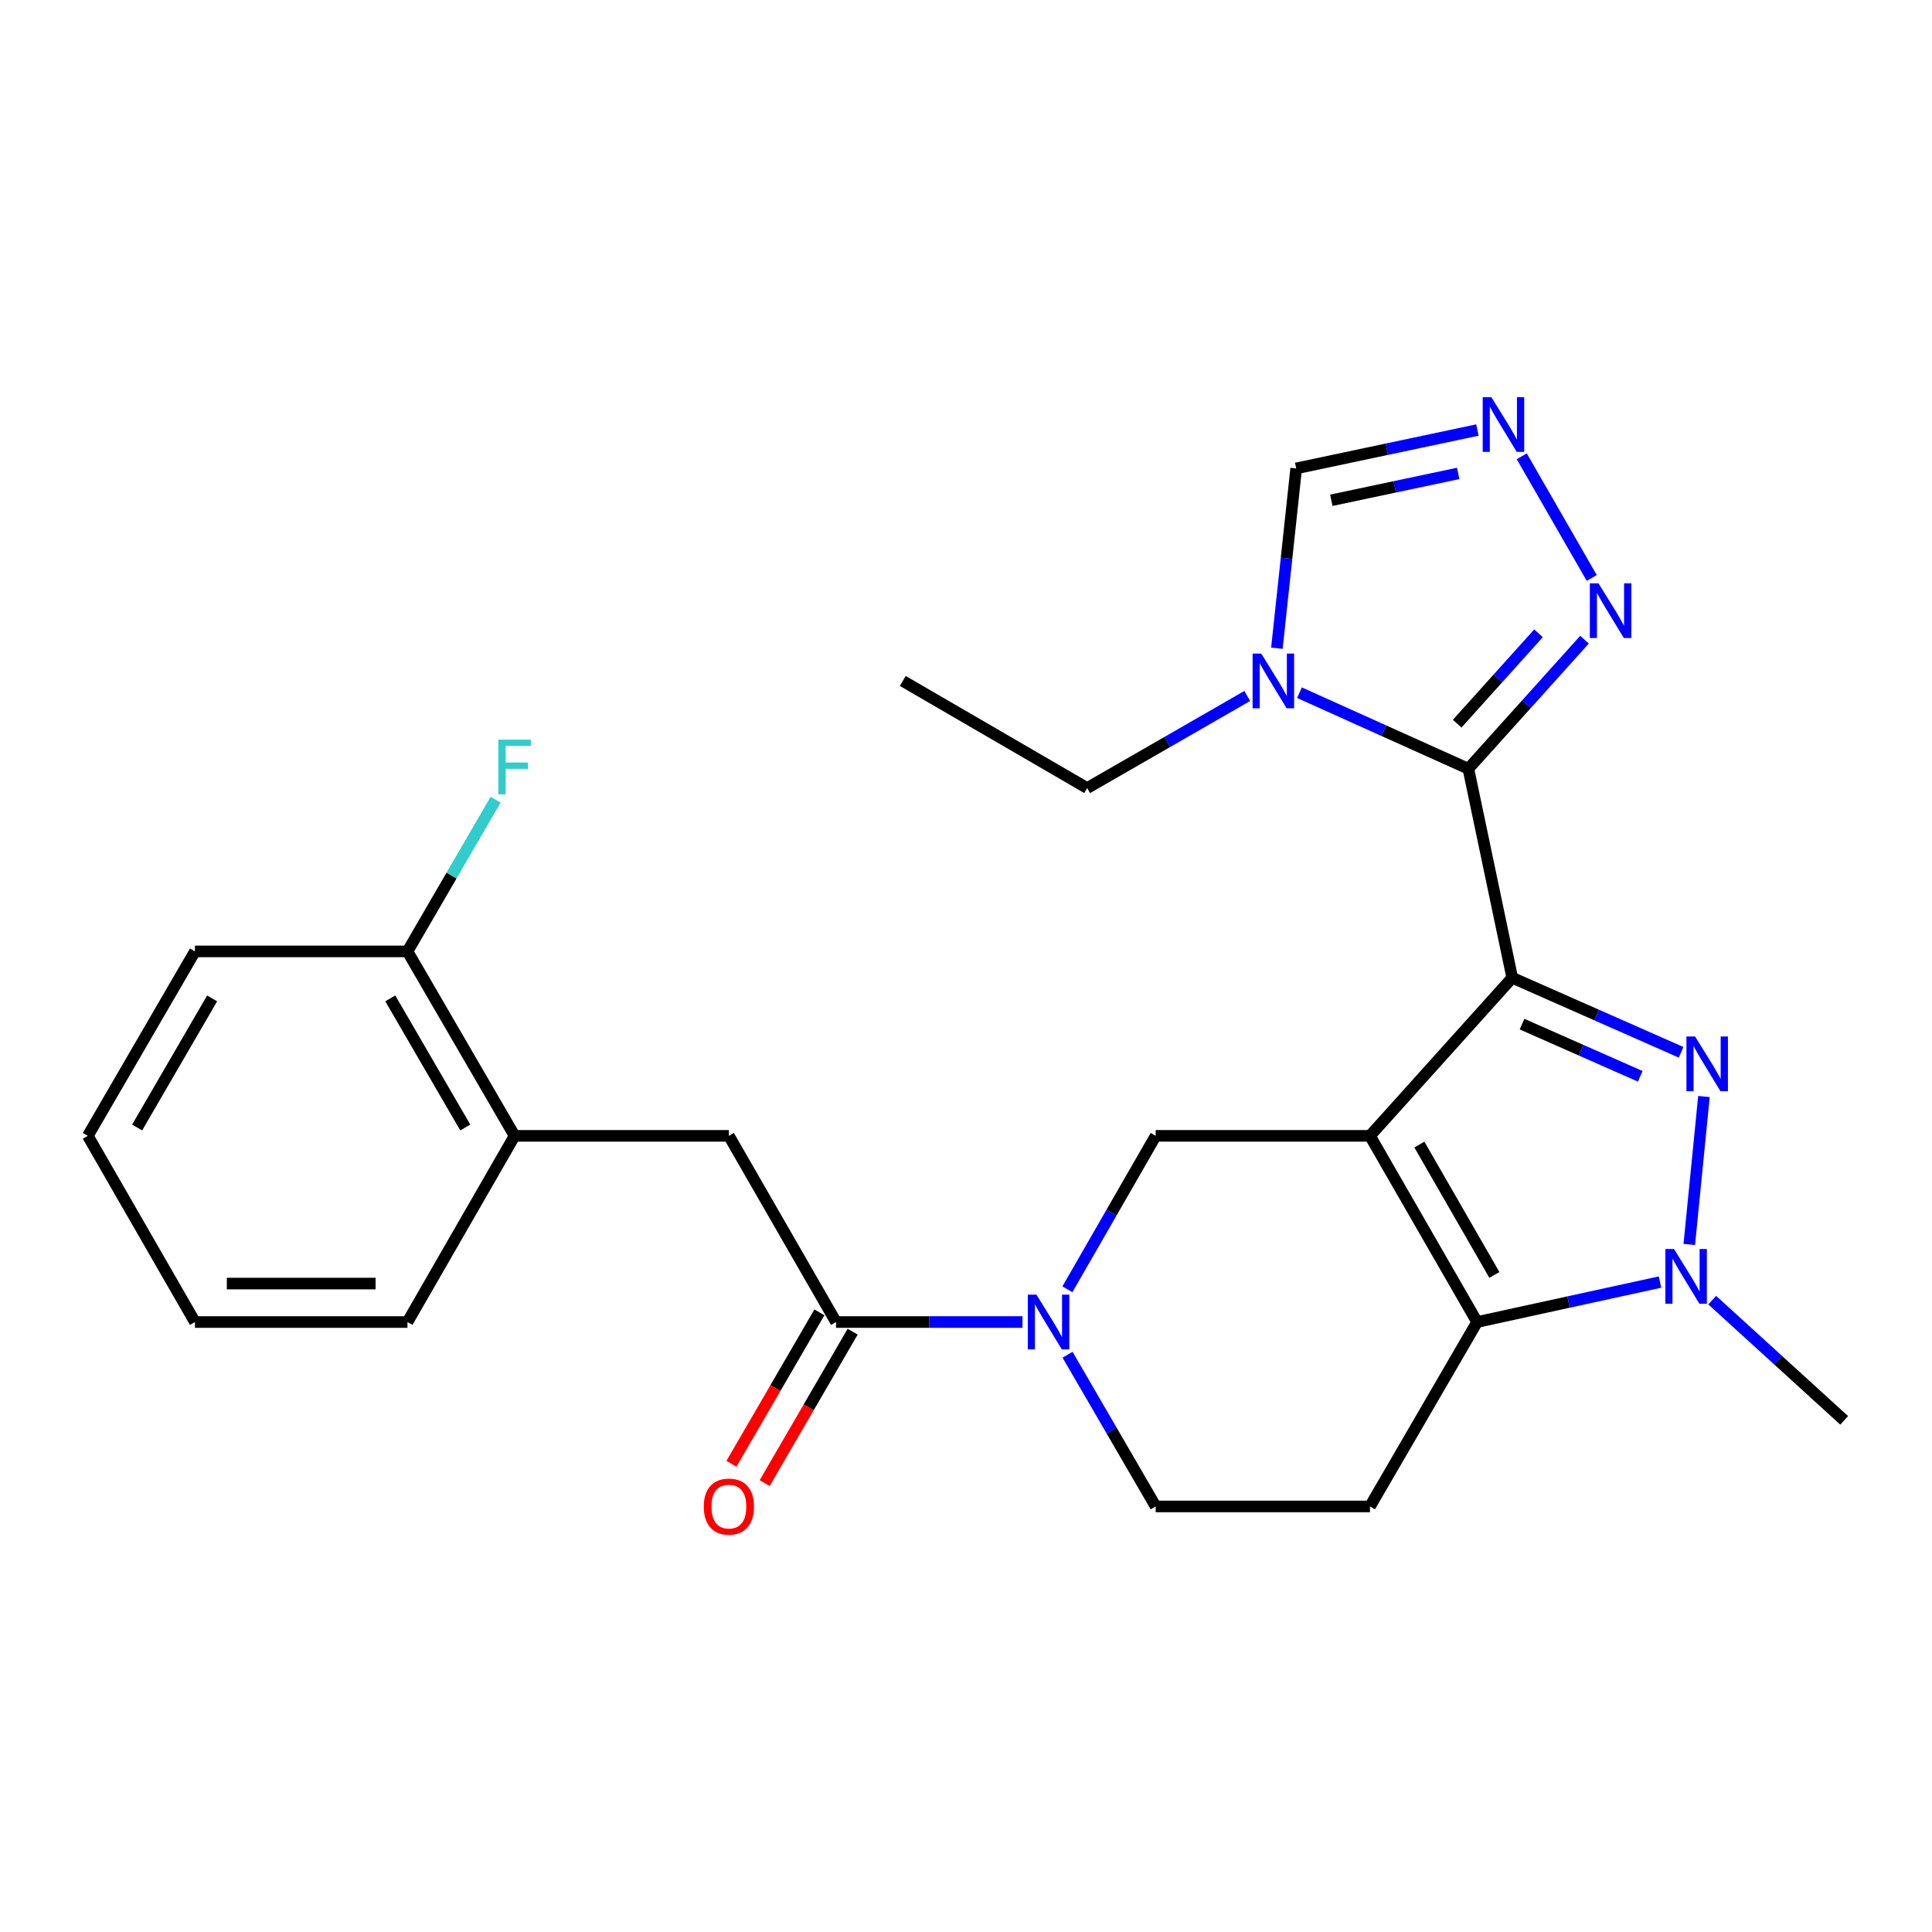 <?xml version='1.0' encoding='iso-8859-1'?>
<svg version='1.1' baseProfile='full'
              xmlns='http://www.w3.org/2000/svg'
                      xmlns:rdkit='http://www.rdkit.org/xml'
                      xmlns:xlink='http://www.w3.org/1999/xlink'
                  xml:space='preserve'
width='1000px' height='1000px' viewBox='0 0 1000 1000'>
<!-- END OF HEADER -->
<rect style='opacity:1.0;fill:#FFFFFF;stroke:none' width='1000' height='1000' x='0' y='0'> </rect>
<path class='bond-0' d='M 782.733,506.086 L 709.092,587.911' style='fill:none;fill-rule:evenodd;stroke:#000000;stroke-width:6px;stroke-linecap:butt;stroke-linejoin:miter;stroke-opacity:1' />
<path class='bond-1' d='M 782.733,506.086 L 826.436,525.38' style='fill:none;fill-rule:evenodd;stroke:#000000;stroke-width:6px;stroke-linecap:butt;stroke-linejoin:miter;stroke-opacity:1' />
<path class='bond-1' d='M 826.436,525.38 L 870.138,544.673' style='fill:none;fill-rule:evenodd;stroke:#0000FF;stroke-width:6px;stroke-linecap:butt;stroke-linejoin:miter;stroke-opacity:1' />
<path class='bond-1' d='M 787.805,530.085 L 818.396,543.59' style='fill:none;fill-rule:evenodd;stroke:#000000;stroke-width:6px;stroke-linecap:butt;stroke-linejoin:miter;stroke-opacity:1' />
<path class='bond-1' d='M 818.396,543.59 L 848.988,557.095' style='fill:none;fill-rule:evenodd;stroke:#0000FF;stroke-width:6px;stroke-linecap:butt;stroke-linejoin:miter;stroke-opacity:1' />
<path class='bond-2' d='M 782.733,506.086 L 760.018,397.907' style='fill:none;fill-rule:evenodd;stroke:#000000;stroke-width:6px;stroke-linecap:butt;stroke-linejoin:miter;stroke-opacity:1' />
<path class='bond-3' d='M 709.092,587.911 L 764.552,684.279' style='fill:none;fill-rule:evenodd;stroke:#000000;stroke-width:6px;stroke-linecap:butt;stroke-linejoin:miter;stroke-opacity:1' />
<path class='bond-3' d='M 734.664,592.437 L 773.486,659.895' style='fill:none;fill-rule:evenodd;stroke:#000000;stroke-width:6px;stroke-linecap:butt;stroke-linejoin:miter;stroke-opacity:1' />
<path class='bond-4' d='M 709.092,587.911 L 598.181,587.911' style='fill:none;fill-rule:evenodd;stroke:#000000;stroke-width:6px;stroke-linecap:butt;stroke-linejoin:miter;stroke-opacity:1' />
<path class='bond-5' d='M 881.958,567.555 L 874.367,644.137' style='fill:none;fill-rule:evenodd;stroke:#0000FF;stroke-width:6px;stroke-linecap:butt;stroke-linejoin:miter;stroke-opacity:1' />
<path class='bond-6' d='M 760.018,397.907 L 716.31,378.223' style='fill:none;fill-rule:evenodd;stroke:#000000;stroke-width:6px;stroke-linecap:butt;stroke-linejoin:miter;stroke-opacity:1' />
<path class='bond-6' d='M 716.31,378.223 L 672.601,358.538' style='fill:none;fill-rule:evenodd;stroke:#0000FF;stroke-width:6px;stroke-linecap:butt;stroke-linejoin:miter;stroke-opacity:1' />
<path class='bond-7' d='M 760.018,397.907 L 790.082,364.497' style='fill:none;fill-rule:evenodd;stroke:#000000;stroke-width:6px;stroke-linecap:butt;stroke-linejoin:miter;stroke-opacity:1' />
<path class='bond-7' d='M 790.082,364.497 L 820.146,331.086' style='fill:none;fill-rule:evenodd;stroke:#0000FF;stroke-width:6px;stroke-linecap:butt;stroke-linejoin:miter;stroke-opacity:1' />
<path class='bond-7' d='M 754.24,374.569 L 775.285,351.182' style='fill:none;fill-rule:evenodd;stroke:#000000;stroke-width:6px;stroke-linecap:butt;stroke-linejoin:miter;stroke-opacity:1' />
<path class='bond-7' d='M 775.285,351.182 L 796.33,327.794' style='fill:none;fill-rule:evenodd;stroke:#0000FF;stroke-width:6px;stroke-linecap:butt;stroke-linejoin:miter;stroke-opacity:1' />
<path class='bond-8' d='M 764.552,684.279 L 709.092,779.729' style='fill:none;fill-rule:evenodd;stroke:#000000;stroke-width:6px;stroke-linecap:butt;stroke-linejoin:miter;stroke-opacity:1' />
<path class='bond-9' d='M 764.552,684.279 L 811.888,673.933' style='fill:none;fill-rule:evenodd;stroke:#000000;stroke-width:6px;stroke-linecap:butt;stroke-linejoin:miter;stroke-opacity:1' />
<path class='bond-9' d='M 811.888,673.933 L 859.223,663.588' style='fill:none;fill-rule:evenodd;stroke:#0000FF;stroke-width:6px;stroke-linecap:butt;stroke-linejoin:miter;stroke-opacity:1' />
<path class='bond-10' d='M 886.238,672.943 L 920.392,704.063' style='fill:none;fill-rule:evenodd;stroke:#0000FF;stroke-width:6px;stroke-linecap:butt;stroke-linejoin:miter;stroke-opacity:1' />
<path class='bond-10' d='M 920.392,704.063 L 954.545,735.184' style='fill:none;fill-rule:evenodd;stroke:#000000;stroke-width:6px;stroke-linecap:butt;stroke-linejoin:miter;stroke-opacity:1' />
<path class='bond-11' d='M 660.912,335.529 L 665.908,288.99' style='fill:none;fill-rule:evenodd;stroke:#0000FF;stroke-width:6px;stroke-linecap:butt;stroke-linejoin:miter;stroke-opacity:1' />
<path class='bond-11' d='M 665.908,288.99 L 670.905,242.452' style='fill:none;fill-rule:evenodd;stroke:#000000;stroke-width:6px;stroke-linecap:butt;stroke-linejoin:miter;stroke-opacity:1' />
<path class='bond-12' d='M 645.575,360.234 L 604.151,384.069' style='fill:none;fill-rule:evenodd;stroke:#0000FF;stroke-width:6px;stroke-linecap:butt;stroke-linejoin:miter;stroke-opacity:1' />
<path class='bond-12' d='M 604.151,384.069 L 562.726,407.905' style='fill:none;fill-rule:evenodd;stroke:#000000;stroke-width:6px;stroke-linecap:butt;stroke-linejoin:miter;stroke-opacity:1' />
<path class='bond-13' d='M 552.479,667.34 L 575.33,627.626' style='fill:none;fill-rule:evenodd;stroke:#0000FF;stroke-width:6px;stroke-linecap:butt;stroke-linejoin:miter;stroke-opacity:1' />
<path class='bond-13' d='M 575.33,627.626 L 598.181,587.911' style='fill:none;fill-rule:evenodd;stroke:#000000;stroke-width:6px;stroke-linecap:butt;stroke-linejoin:miter;stroke-opacity:1' />
<path class='bond-14' d='M 529.242,684.279 L 480.985,684.279' style='fill:none;fill-rule:evenodd;stroke:#0000FF;stroke-width:6px;stroke-linecap:butt;stroke-linejoin:miter;stroke-opacity:1' />
<path class='bond-14' d='M 480.985,684.279 L 432.728,684.279' style='fill:none;fill-rule:evenodd;stroke:#000000;stroke-width:6px;stroke-linecap:butt;stroke-linejoin:miter;stroke-opacity:1' />
<path class='bond-15' d='M 552.561,701.199 L 575.371,740.464' style='fill:none;fill-rule:evenodd;stroke:#0000FF;stroke-width:6px;stroke-linecap:butt;stroke-linejoin:miter;stroke-opacity:1' />
<path class='bond-15' d='M 575.371,740.464 L 598.181,779.729' style='fill:none;fill-rule:evenodd;stroke:#000000;stroke-width:6px;stroke-linecap:butt;stroke-linejoin:miter;stroke-opacity:1' />
<path class='bond-16' d='M 823.891,299.154 L 787.654,236.176' style='fill:none;fill-rule:evenodd;stroke:#0000FF;stroke-width:6px;stroke-linecap:butt;stroke-linejoin:miter;stroke-opacity:1' />
<path class='bond-17' d='M 432.728,684.279 L 377.268,587.911' style='fill:none;fill-rule:evenodd;stroke:#000000;stroke-width:6px;stroke-linecap:butt;stroke-linejoin:miter;stroke-opacity:1' />
<path class='bond-18' d='M 424.123,679.279 L 401.354,718.464' style='fill:none;fill-rule:evenodd;stroke:#000000;stroke-width:6px;stroke-linecap:butt;stroke-linejoin:miter;stroke-opacity:1' />
<path class='bond-18' d='M 401.354,718.464 L 378.586,757.649' style='fill:none;fill-rule:evenodd;stroke:#FF0000;stroke-width:6px;stroke-linecap:butt;stroke-linejoin:miter;stroke-opacity:1' />
<path class='bond-18' d='M 441.334,689.28 L 418.566,728.465' style='fill:none;fill-rule:evenodd;stroke:#000000;stroke-width:6px;stroke-linecap:butt;stroke-linejoin:miter;stroke-opacity:1' />
<path class='bond-18' d='M 418.566,728.465 L 395.798,767.65' style='fill:none;fill-rule:evenodd;stroke:#FF0000;stroke-width:6px;stroke-linecap:butt;stroke-linejoin:miter;stroke-opacity:1' />
<path class='bond-19' d='M 764.707,222.581 L 717.806,232.516' style='fill:none;fill-rule:evenodd;stroke:#0000FF;stroke-width:6px;stroke-linecap:butt;stroke-linejoin:miter;stroke-opacity:1' />
<path class='bond-19' d='M 717.806,232.516 L 670.905,242.452' style='fill:none;fill-rule:evenodd;stroke:#000000;stroke-width:6px;stroke-linecap:butt;stroke-linejoin:miter;stroke-opacity:1' />
<path class='bond-19' d='M 754.762,245.036 L 721.931,251.99' style='fill:none;fill-rule:evenodd;stroke:#0000FF;stroke-width:6px;stroke-linecap:butt;stroke-linejoin:miter;stroke-opacity:1' />
<path class='bond-19' d='M 721.931,251.99 L 689.101,258.945' style='fill:none;fill-rule:evenodd;stroke:#000000;stroke-width:6px;stroke-linecap:butt;stroke-linejoin:miter;stroke-opacity:1' />
<path class='bond-20' d='M 709.092,779.729 L 598.181,779.729' style='fill:none;fill-rule:evenodd;stroke:#000000;stroke-width:6px;stroke-linecap:butt;stroke-linejoin:miter;stroke-opacity:1' />
<path class='bond-21' d='M 377.268,587.911 L 266.357,587.911' style='fill:none;fill-rule:evenodd;stroke:#000000;stroke-width:6px;stroke-linecap:butt;stroke-linejoin:miter;stroke-opacity:1' />
<path class='bond-22' d='M 266.357,587.911 L 210.908,492.45' style='fill:none;fill-rule:evenodd;stroke:#000000;stroke-width:6px;stroke-linecap:butt;stroke-linejoin:miter;stroke-opacity:1' />
<path class='bond-22' d='M 240.827,583.591 L 202.012,516.768' style='fill:none;fill-rule:evenodd;stroke:#000000;stroke-width:6px;stroke-linecap:butt;stroke-linejoin:miter;stroke-opacity:1' />
<path class='bond-23' d='M 266.357,587.911 L 210.908,684.279' style='fill:none;fill-rule:evenodd;stroke:#000000;stroke-width:6px;stroke-linecap:butt;stroke-linejoin:miter;stroke-opacity:1' />
<path class='bond-24' d='M 210.908,492.45 L 233.718,453.185' style='fill:none;fill-rule:evenodd;stroke:#000000;stroke-width:6px;stroke-linecap:butt;stroke-linejoin:miter;stroke-opacity:1' />
<path class='bond-24' d='M 233.718,453.185 L 256.528,413.92' style='fill:none;fill-rule:evenodd;stroke:#33CCCC;stroke-width:6px;stroke-linecap:butt;stroke-linejoin:miter;stroke-opacity:1' />
<path class='bond-25' d='M 210.908,492.45 L 100.904,492.45' style='fill:none;fill-rule:evenodd;stroke:#000000;stroke-width:6px;stroke-linecap:butt;stroke-linejoin:miter;stroke-opacity:1' />
<path class='bond-26' d='M 562.726,407.905 L 467.277,352.455' style='fill:none;fill-rule:evenodd;stroke:#000000;stroke-width:6px;stroke-linecap:butt;stroke-linejoin:miter;stroke-opacity:1' />
<path class='bond-27' d='M 210.908,684.279 L 100.904,684.279' style='fill:none;fill-rule:evenodd;stroke:#000000;stroke-width:6px;stroke-linecap:butt;stroke-linejoin:miter;stroke-opacity:1' />
<path class='bond-27' d='M 194.407,664.373 L 117.405,664.373' style='fill:none;fill-rule:evenodd;stroke:#000000;stroke-width:6px;stroke-linecap:butt;stroke-linejoin:miter;stroke-opacity:1' />
<path class='bond-28' d='M 100.904,492.45 L 45.455,587.911' style='fill:none;fill-rule:evenodd;stroke:#000000;stroke-width:6px;stroke-linecap:butt;stroke-linejoin:miter;stroke-opacity:1' />
<path class='bond-28' d='M 109.8,516.768 L 70.985,583.591' style='fill:none;fill-rule:evenodd;stroke:#000000;stroke-width:6px;stroke-linecap:butt;stroke-linejoin:miter;stroke-opacity:1' />
<path class='bond-29' d='M 100.904,684.279 L 45.455,587.911' style='fill:none;fill-rule:evenodd;stroke:#000000;stroke-width:6px;stroke-linecap:butt;stroke-linejoin:miter;stroke-opacity:1' />
<path  class='atom-2' d='M 877.375 536.472
L 886.655 551.472
Q 887.575 552.952, 889.055 555.632
Q 890.535 558.312, 890.615 558.472
L 890.615 536.472
L 894.375 536.472
L 894.375 564.792
L 890.495 564.792
L 880.535 548.392
Q 879.375 546.472, 878.135 544.272
Q 876.935 542.072, 876.575 541.392
L 876.575 564.792
L 872.895 564.792
L 872.895 536.472
L 877.375 536.472
' fill='#0000FF'/>
<path  class='atom-5' d='M 866.471 646.475
L 875.751 661.475
Q 876.671 662.955, 878.151 665.635
Q 879.631 668.315, 879.711 668.475
L 879.711 646.475
L 883.471 646.475
L 883.471 674.795
L 879.591 674.795
L 869.631 658.395
Q 868.471 656.475, 867.231 654.275
Q 866.031 652.075, 865.671 651.395
L 865.671 674.795
L 861.991 674.795
L 861.991 646.475
L 866.471 646.475
' fill='#0000FF'/>
<path  class='atom-6' d='M 652.834 338.295
L 662.114 353.295
Q 663.034 354.775, 664.514 357.455
Q 665.994 360.135, 666.074 360.295
L 666.074 338.295
L 669.834 338.295
L 669.834 366.615
L 665.954 366.615
L 655.994 350.215
Q 654.834 348.295, 653.594 346.095
Q 652.394 343.895, 652.034 343.215
L 652.034 366.615
L 648.354 366.615
L 648.354 338.295
L 652.834 338.295
' fill='#0000FF'/>
<path  class='atom-7' d='M 536.472 670.119
L 545.752 685.119
Q 546.672 686.599, 548.152 689.279
Q 549.632 691.959, 549.712 692.119
L 549.712 670.119
L 553.472 670.119
L 553.472 698.439
L 549.592 698.439
L 539.632 682.039
Q 538.472 680.119, 537.232 677.919
Q 536.032 675.719, 535.672 675.039
L 535.672 698.439
L 531.992 698.439
L 531.992 670.119
L 536.472 670.119
' fill='#0000FF'/>
<path  class='atom-9' d='M 827.378 301.933
L 836.658 316.933
Q 837.578 318.413, 839.058 321.093
Q 840.538 323.773, 840.618 323.933
L 840.618 301.933
L 844.378 301.933
L 844.378 330.253
L 840.498 330.253
L 830.538 313.853
Q 829.378 311.933, 828.138 309.733
Q 826.938 307.533, 826.578 306.853
L 826.578 330.253
L 822.898 330.253
L 822.898 301.933
L 827.378 301.933
' fill='#0000FF'/>
<path  class='atom-11' d='M 771.928 205.565
L 781.208 220.565
Q 782.128 222.045, 783.608 224.725
Q 785.088 227.405, 785.168 227.565
L 785.168 205.565
L 788.928 205.565
L 788.928 233.885
L 785.048 233.885
L 775.088 217.485
Q 773.928 215.565, 772.688 213.365
Q 771.488 211.165, 771.128 210.485
L 771.128 233.885
L 767.448 233.885
L 767.448 205.565
L 771.928 205.565
' fill='#0000FF'/>
<path  class='atom-17' d='M 364.268 779.809
Q 364.268 773.009, 367.628 769.209
Q 370.988 765.409, 377.268 765.409
Q 383.548 765.409, 386.908 769.209
Q 390.268 773.009, 390.268 779.809
Q 390.268 786.689, 386.868 790.609
Q 383.468 794.489, 377.268 794.489
Q 371.028 794.489, 367.628 790.609
Q 364.268 786.729, 364.268 779.809
M 377.268 791.289
Q 381.588 791.289, 383.908 788.409
Q 386.268 785.489, 386.268 779.809
Q 386.268 774.249, 383.908 771.449
Q 381.588 768.609, 377.268 768.609
Q 372.948 768.609, 370.588 771.409
Q 368.268 774.209, 368.268 779.809
Q 368.268 785.529, 370.588 788.409
Q 372.948 791.289, 377.268 791.289
' fill='#FF0000'/>
<path  class='atom-20' d='M 257.937 382.841
L 274.777 382.841
L 274.777 386.081
L 261.737 386.081
L 261.737 394.681
L 273.337 394.681
L 273.337 397.961
L 261.737 397.961
L 261.737 411.161
L 257.937 411.161
L 257.937 382.841
' fill='#33CCCC'/>
</svg>
